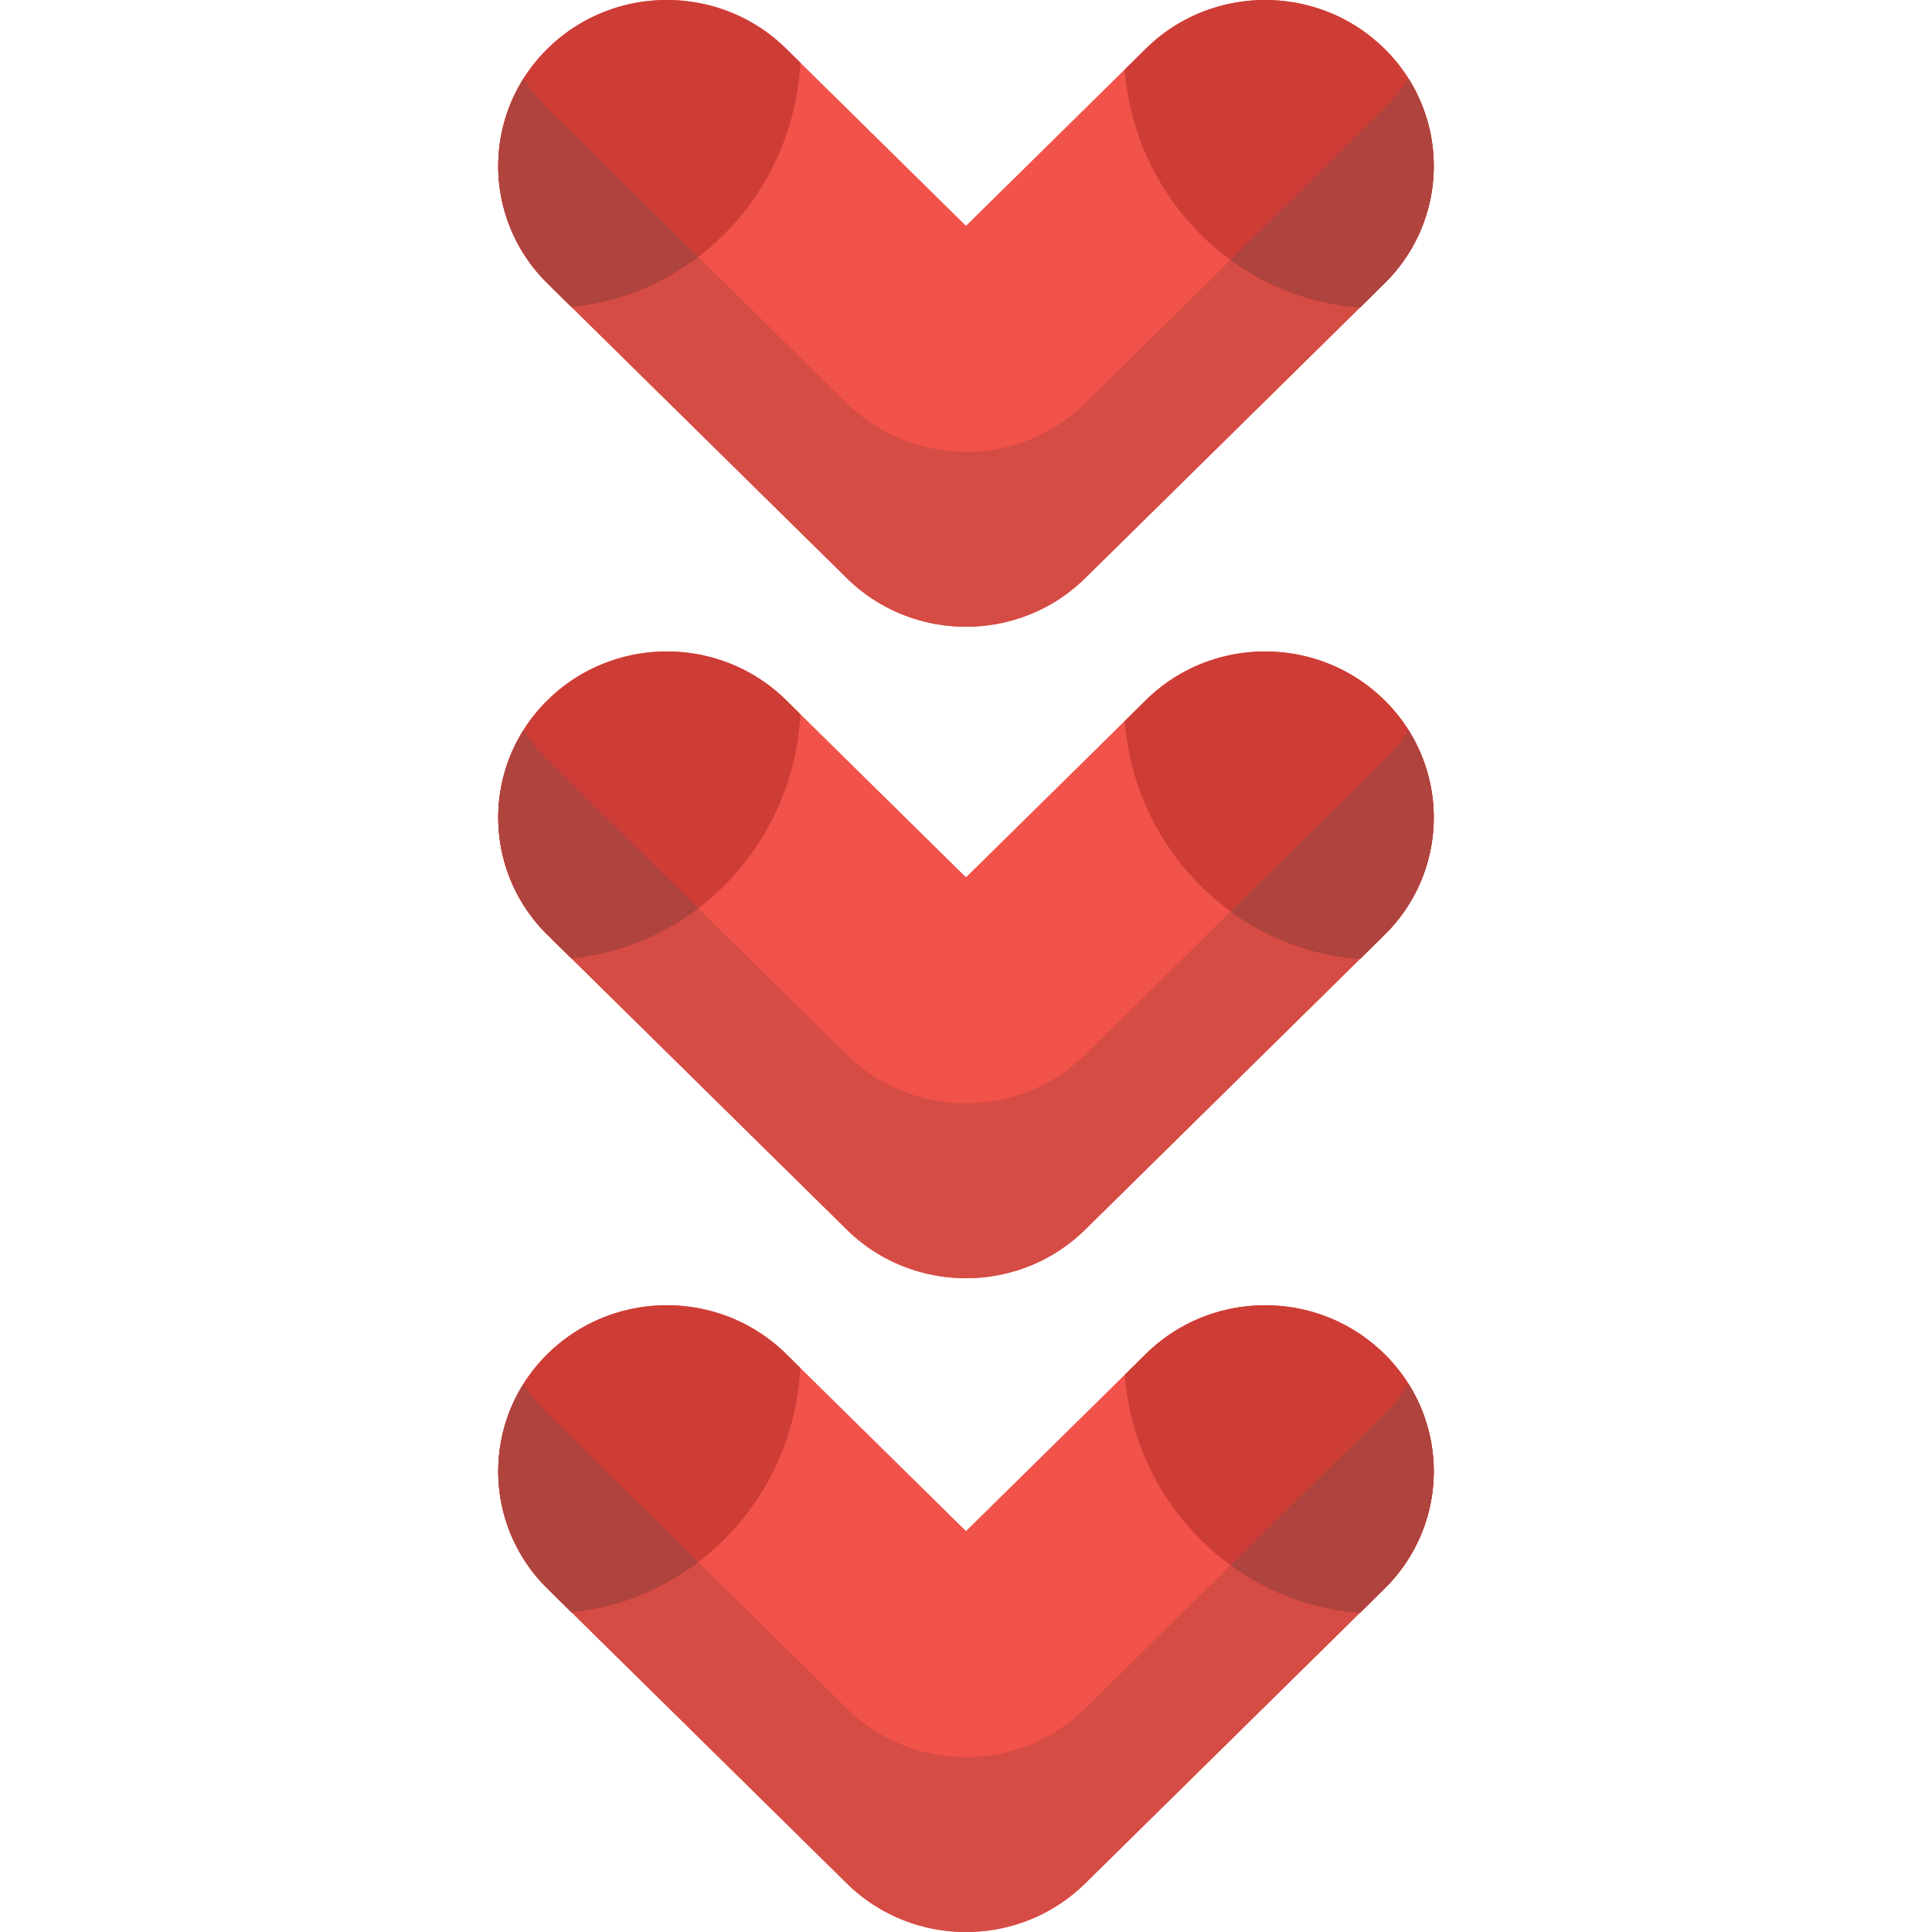 <svg xmlns="http://www.w3.org/2000/svg" version="1.1" xmlns:xlink="http://www.w3.org/1999/xlink" width="512" height="512" x="0" y="0" viewBox="0 0 512 512" style="enable-background:new 0 0 512 512" xml:space="preserve" class=""><g transform="matrix(-1.8369701987210297e-16,1,-1,-1.8369701987210297e-16,512,-0.001)"><path fill="#f1524a" d="m421.032 145.131 78.078 79.274c17.186 17.449 17.186 45.74 0 63.19l-78.078 79.274a43.54 43.54 0 0 1-62.236 0c-17.186-17.449-17.186-45.74 0-63.19l46.96-47.68-46.96-47.68c-17.186-17.449-17.186-45.74 0-63.19a43.542 43.542 0 0 1 62.236.002z" opacity="1" data-original="#7dce5c" class=""></path><path fill="#d54c45" d="m499.11 224.405-78.078-79.274a43.52 43.52 0 0 0-54.297-6.383 44.248 44.248 0 0 1 7.939 6.383l78.078 79.274c17.186 17.449 17.186 45.74 0 63.19l-78.078 79.274a44.213 44.213 0 0 1-7.939 6.383 43.517 43.517 0 0 0 54.297-6.383l78.078-79.274c17.187-17.45 17.187-45.74 0-63.19z" opacity="1" data-original="#6dc847" class=""></path><path fill="#cd3d36" d="M427.411 151.608c-2.427 33.17-29.318 59.698-63.078 62.335l-5.537-5.622c-17.186-17.449-17.186-45.74 0-63.19a43.54 43.54 0 0 1 62.236 0z" opacity="1" data-original="#48a024" class=""></path><path fill="#af433d" d="M419.496 143.648c-.17-.157-.344-.306-.516-.46a44.648 44.648 0 0 0-1.074-.936c-.207-.174-.418-.342-.627-.512a44.62 44.62 0 0 0-2.724-2.034c-.225-.155-.45-.311-.677-.461a40.72 40.72 0 0 0-1.112-.705c-.211-.13-.42-.265-.633-.392a44.463 44.463 0 0 0-2.009-1.121 43.314 43.314 0 0 0-1.523-.765c-.255-.121-.513-.233-.769-.349a42.869 42.869 0 0 0-1.056-.466c-.29-.122-.583-.237-.875-.353a44.219 44.219 0 0 0-1.907-.704 38.722 38.722 0 0 0-.929-.304 42.993 42.993 0 0 0-.985-.303c-.291-.085-.583-.161-.875-.24-.35-.094-.699-.191-1.051-.276-.226-.055-.454-.1-.681-.151a43.684 43.684 0 0 0-2.648-.512c-.108-.017-.216-.039-.325-.056a45.94 45.94 0 0 0-1.328-.175c-.195-.024-.391-.05-.586-.071a55.271 55.271 0 0 0-1.901-.161c-.451-.028-.903-.05-1.355-.065-.169-.006-.338-.009-.507-.012-.481-.01-.962-.015-1.442-.009-.101.001-.201.005-.302.007a43.583 43.583 0 0 0-8.696 1.048l-.121.027c-.563.128-1.125.268-1.684.419l-.083.023a43.405 43.405 0 0 0-11.757 5.168 44.248 44.248 0 0 1 7.939 6.383l40.125 40.739c7.139-9.796 11.681-21.537 12.612-34.262l-4.322-4.388-2.057-2.089a49.774 49.774 0 0 0-1.539-1.482z" opacity="1" data-original="#3f8e20" class=""></path><path fill="#cd3d36" d="M362.516 299.903c33.989 1.776 61.428 27.736 64.74 60.648l-6.223 6.318a43.54 43.54 0 0 1-62.236 0c-17.186-17.449-17.186-45.74 0-63.19z" opacity="1" data-original="#48a024" class=""></path><path fill="#af433d" d="M427.255 360.551c-1.259-12.516-6.015-24.021-13.286-33.578l-39.295 39.897a44.213 44.213 0 0 1-7.939 6.383 43.428 43.428 0 0 0 11.754 5.167l.089.024c.558.151 1.117.289 1.679.417l.127.028c2.86.642 5.771.99 8.687 1.047l.31.008c.479.006.958.001 1.437-.009.171-.004.342-.007.512-.012.451-.014.902-.036 1.353-.065.195-.012.389-.028.584-.043.439-.034.879-.071 1.317-.118.196-.021.391-.048.586-.071.443-.054.886-.108 1.328-.175.109-.017.217-.038.325-.056a44.166 44.166 0 0 0 2.639-.51c.231-.052.462-.098.692-.154.35-.085.699-.181 1.048-.275.293-.079.586-.156.877-.24.33-.096.657-.199.985-.303a43.865 43.865 0 0 0 1.862-.634c.327-.12.653-.246.978-.375.291-.115.581-.229.87-.351.356-.15.708-.308 1.061-.468.256-.116.513-.227.766-.348a43.314 43.314 0 0 0 2.034-1.038 43.499 43.499 0 0 0 1.498-.848c.213-.127.422-.262.633-.392.372-.23.744-.463 1.111-.705.228-.151.453-.307.679-.462a45.085 45.085 0 0 0 1.704-1.232c.342-.26.681-.528 1.017-.8.21-.17.421-.339.629-.513.361-.303.716-.616 1.07-.933.173-.155.349-.305.52-.463a44.946 44.946 0 0 0 1.535-1.481l5.229-5.309z" opacity="1" data-original="#3f8e20" class=""></path><path fill="#f1524a" d="m247.772 145.131 78.078 79.274c17.186 17.449 17.186 45.74 0 63.19l-78.078 79.274a43.54 43.54 0 0 1-62.236 0c-17.186-17.449-17.186-45.74 0-63.19l46.96-47.68-46.96-47.68c-17.186-17.449-17.186-45.74 0-63.19a43.542 43.542 0 0 1 62.236.002z" opacity="1" data-original="#7dce5c" class=""></path><path fill="#d54c45" d="m325.85 224.405-78.078-79.274a43.519 43.519 0 0 0-54.297-6.383 44.213 44.213 0 0 1 7.939 6.383l78.078 79.274c17.186 17.449 17.186 45.74 0 63.19l-78.078 79.274a44.213 44.213 0 0 1-7.939 6.383 43.516 43.516 0 0 0 54.297-6.383l78.078-79.274c17.186-17.45 17.186-45.74 0-63.19z" opacity="1" data-original="#6dc847" class=""></path><path fill="#cd3d36" d="M254.151 151.608c-2.427 33.17-29.318 59.698-63.078 62.335l-5.537-5.622c-17.186-17.449-17.186-45.74 0-63.19a43.54 43.54 0 0 1 62.236 0z" opacity="1" data-original="#48a024" class=""></path><path fill="#af433d" d="M247.763 145.123a45.006 45.006 0 0 0-1.527-1.474c-.171-.158-.346-.307-.518-.462a46.846 46.846 0 0 0-1.072-.935c-.207-.174-.418-.342-.627-.512a44.62 44.62 0 0 0-2.724-2.034c-.225-.155-.45-.311-.677-.461-.368-.243-.74-.476-1.113-.706-.211-.13-.419-.265-.631-.391-.497-.296-1-.578-1.506-.853-.165-.09-.331-.178-.497-.266a43.7 43.7 0 0 0-1.53-.768c-.255-.121-.513-.233-.769-.349a42.869 42.869 0 0 0-1.056-.466c-.29-.122-.582-.237-.874-.352a39.83 39.83 0 0 0-1.907-.704 43.98 43.98 0 0 0-.931-.305 42.914 42.914 0 0 0-.984-.303c-.291-.085-.584-.162-.877-.24-.35-.094-.699-.191-1.05-.275-.226-.055-.454-.1-.681-.151a43.589 43.589 0 0 0-2.645-.512c-.11-.018-.219-.039-.328-.056-.441-.067-.884-.121-1.327-.175-.196-.024-.391-.05-.587-.071a44.705 44.705 0 0 0-1.317-.118c-.195-.015-.389-.03-.584-.043-.451-.028-.903-.05-1.355-.065-.169-.006-.338-.009-.507-.012-.481-.01-.962-.015-1.442-.009-.101.001-.202.005-.303.007a43.546 43.546 0 0 0-8.694 1.048l-.123.027c-.563.128-1.123.267-1.681.418l-.088.024a43.441 43.441 0 0 0-11.752 5.165l-.003.002a44.213 44.213 0 0 1 7.939 6.383l40.125 40.739c7.139-9.796 11.681-21.537 12.613-34.262l-6.379-6.477c-.005-.001-.008-.004-.011-.006z" opacity="1" data-original="#3f8e20" class=""></path><path fill="#cd3d36" d="M189.255 299.903c33.989 1.776 61.428 27.736 64.74 60.648l-6.223 6.318a43.54 43.54 0 0 1-62.236 0c-17.186-17.449-17.186-45.74 0-63.19z" opacity="1" data-original="#48a024" class=""></path><path fill="#af433d" d="m240.708 326.972-39.295 39.897a44.213 44.213 0 0 1-7.939 6.383l.005.003a43.436 43.436 0 0 0 11.747 5.163l.094.026c.557.15 1.116.289 1.677.417l.129.029c2.86.642 5.77.989 8.685 1.047l.31.008c.479.006.958.001 1.437-.009l.513-.012c.451-.014.902-.036 1.352-.065.195-.012.39-.028.584-.043.439-.034.879-.071 1.317-.118.196-.021.391-.048.587-.071.443-.054.886-.108 1.327-.175.11-.017.219-.039.328-.056a43.112 43.112 0 0 0 2.635-.51c.231-.052.462-.098.692-.154.35-.085.698-.181 1.047-.274.293-.079.587-.156.879-.241.329-.096.657-.199.984-.303a43.98 43.98 0 0 0 1.861-.635c.328-.121.654-.247.98-.375.29-.115.581-.229.869-.35.356-.15.708-.308 1.061-.468.256-.116.513-.227.766-.348a43.7 43.7 0 0 0 2.027-1.034 42.355 42.355 0 0 0 1.506-.853c.212-.126.421-.261.631-.391.373-.231.745-.463 1.113-.706.228-.151.453-.307.679-.462a45.085 45.085 0 0 0 1.705-1.232c.342-.26.681-.528 1.017-.8.21-.17.421-.339.629-.513.36-.302.715-.615 1.068-.931.174-.156.35-.306.522-.465a44.407 44.407 0 0 0 1.517-1.464l.017-.017 6.223-6.319c-1.259-12.516-6.014-24.021-13.286-33.579z" opacity="1" data-original="#3f8e20" class=""></path><path fill="#f1524a" d="m75.126 145.131 78.078 79.274c17.186 17.449 17.186 45.74 0 63.19l-78.078 79.274a43.54 43.54 0 0 1-62.236 0c-17.186-17.449-17.186-45.74 0-63.19L59.85 256l-46.96-47.68c-17.186-17.449-17.186-45.74 0-63.19a43.54 43.54 0 0 1 62.236.001z" opacity="1" data-original="#7dce5c" class=""></path><path fill="#d54c45" d="m153.204 224.405-78.078-79.274a43.52 43.52 0 0 0-54.297-6.383 44.213 44.213 0 0 1 7.939 6.383l78.078 79.274c17.186 17.449 17.186 45.74 0 63.19l-78.078 79.274a44.213 44.213 0 0 1-7.939 6.383 43.516 43.516 0 0 0 54.297-6.383l78.078-79.274c17.186-17.45 17.186-45.74 0-63.19z" opacity="1" data-original="#6dc847" class=""></path><path fill="#cd3d36" d="M81.505 151.608c-2.427 33.17-29.318 59.698-63.078 62.335l-5.537-5.622c-17.186-17.449-17.186-45.74 0-63.19a43.54 43.54 0 0 1 62.236 0z" opacity="1" data-original="#48a024" class=""></path><path fill="#af433d" d="M68.892 185.87c7.139-9.796 11.681-21.537 12.613-34.262l-6.379-6.477a44.673 44.673 0 0 0-1.538-1.484c-.167-.154-.339-.301-.508-.453-.357-.32-.717-.637-1.082-.943-.205-.173-.414-.339-.622-.507a45.158 45.158 0 0 0-1.688-1.3 43.727 43.727 0 0 0-1.043-.738c-.223-.154-.446-.308-.672-.458a43.864 43.864 0 0 0-1.119-.71c-.209-.129-.416-.263-.626-.388a44.431 44.431 0 0 0-1.996-1.114 43.408 43.408 0 0 0-1.54-.773c-.253-.12-.509-.231-.763-.346-.353-.16-.706-.319-1.062-.468-.289-.121-.58-.236-.871-.351a42.805 42.805 0 0 0-1.909-.705c-.31-.106-.621-.207-.933-.305a39.55 39.55 0 0 0-.982-.302c-.292-.085-.586-.162-.879-.241-.349-.093-.697-.19-1.047-.275-.229-.055-.459-.101-.688-.153a44.006 44.006 0 0 0-2.634-.51c-.111-.018-.222-.04-.333-.057-.441-.067-.884-.121-1.326-.175-.196-.024-.392-.05-.588-.072a44.638 44.638 0 0 0-1.316-.118c-.195-.015-.39-.03-.585-.043-.451-.029-.903-.05-1.355-.065-.169-.006-.338-.009-.507-.012-.481-.01-.961-.015-1.442-.009-.101.001-.201.005-.302.007a43.565 43.565 0 0 0-8.696 1.048l-.121.027c-.564.128-1.125.268-1.684.419l-.083.023a43.424 43.424 0 0 0-11.758 5.168 44.213 44.213 0 0 1 7.939 6.383z" opacity="1" data-original="#3f8e20" class=""></path><path fill="#cd3d36" d="M16.61 299.903c33.989 1.776 61.428 27.736 64.74 60.648l-6.223 6.318a43.54 43.54 0 0 1-62.236 0c-17.186-17.449-17.186-45.74 0-63.19z" opacity="1" data-original="#48a024" class=""></path><path fill="#af433d" d="m68.063 326.972-39.295 39.897a44.213 44.213 0 0 1-7.938 6.384 43.44 43.44 0 0 0 11.756 5.167l.083.023a44.988 44.988 0 0 0 1.805.446c2.863.643 5.778.991 8.696 1.048.101.002.201.006.302.007.481.006.962.001 1.442-.009l.507-.012c.452-.014.904-.036 1.355-.065.195-.012.389-.028.584-.043.44-.034.88-.071 1.319-.118.194-.021.387-.047.581-.071.444-.054.888-.108 1.331-.175.111-.017.222-.039.333-.057.882-.142 1.76-.314 2.634-.51.229-.052.46-.097.688-.153.35-.085.699-.181 1.047-.275.293-.079.587-.156.879-.241.329-.095.655-.199.982-.302a39.075 39.075 0 0 0 1.864-.636c.327-.12.653-.246.978-.375.291-.115.582-.23.871-.351.356-.15.709-.309 1.062-.469.255-.115.511-.226.763-.346a41.765 41.765 0 0 0 1.54-.773l.482-.257c.509-.276 1.014-.56 1.514-.857.211-.125.418-.259.626-.388a43.81 43.81 0 0 0 1.118-.71c.226-.149.45-.305.674-.459a43.385 43.385 0 0 0 1.706-1.233c.343-.261.683-.53 1.021-.802.209-.169.418-.337.625-.51.363-.305.721-.62 1.077-.939.171-.153.344-.301.512-.457.521-.48 1.034-.973 1.537-1.483l6.223-6.319c-1.257-12.514-6.013-24.019-13.284-33.577z" opacity="1" data-original="#3f8e20" class=""></path></g></svg>